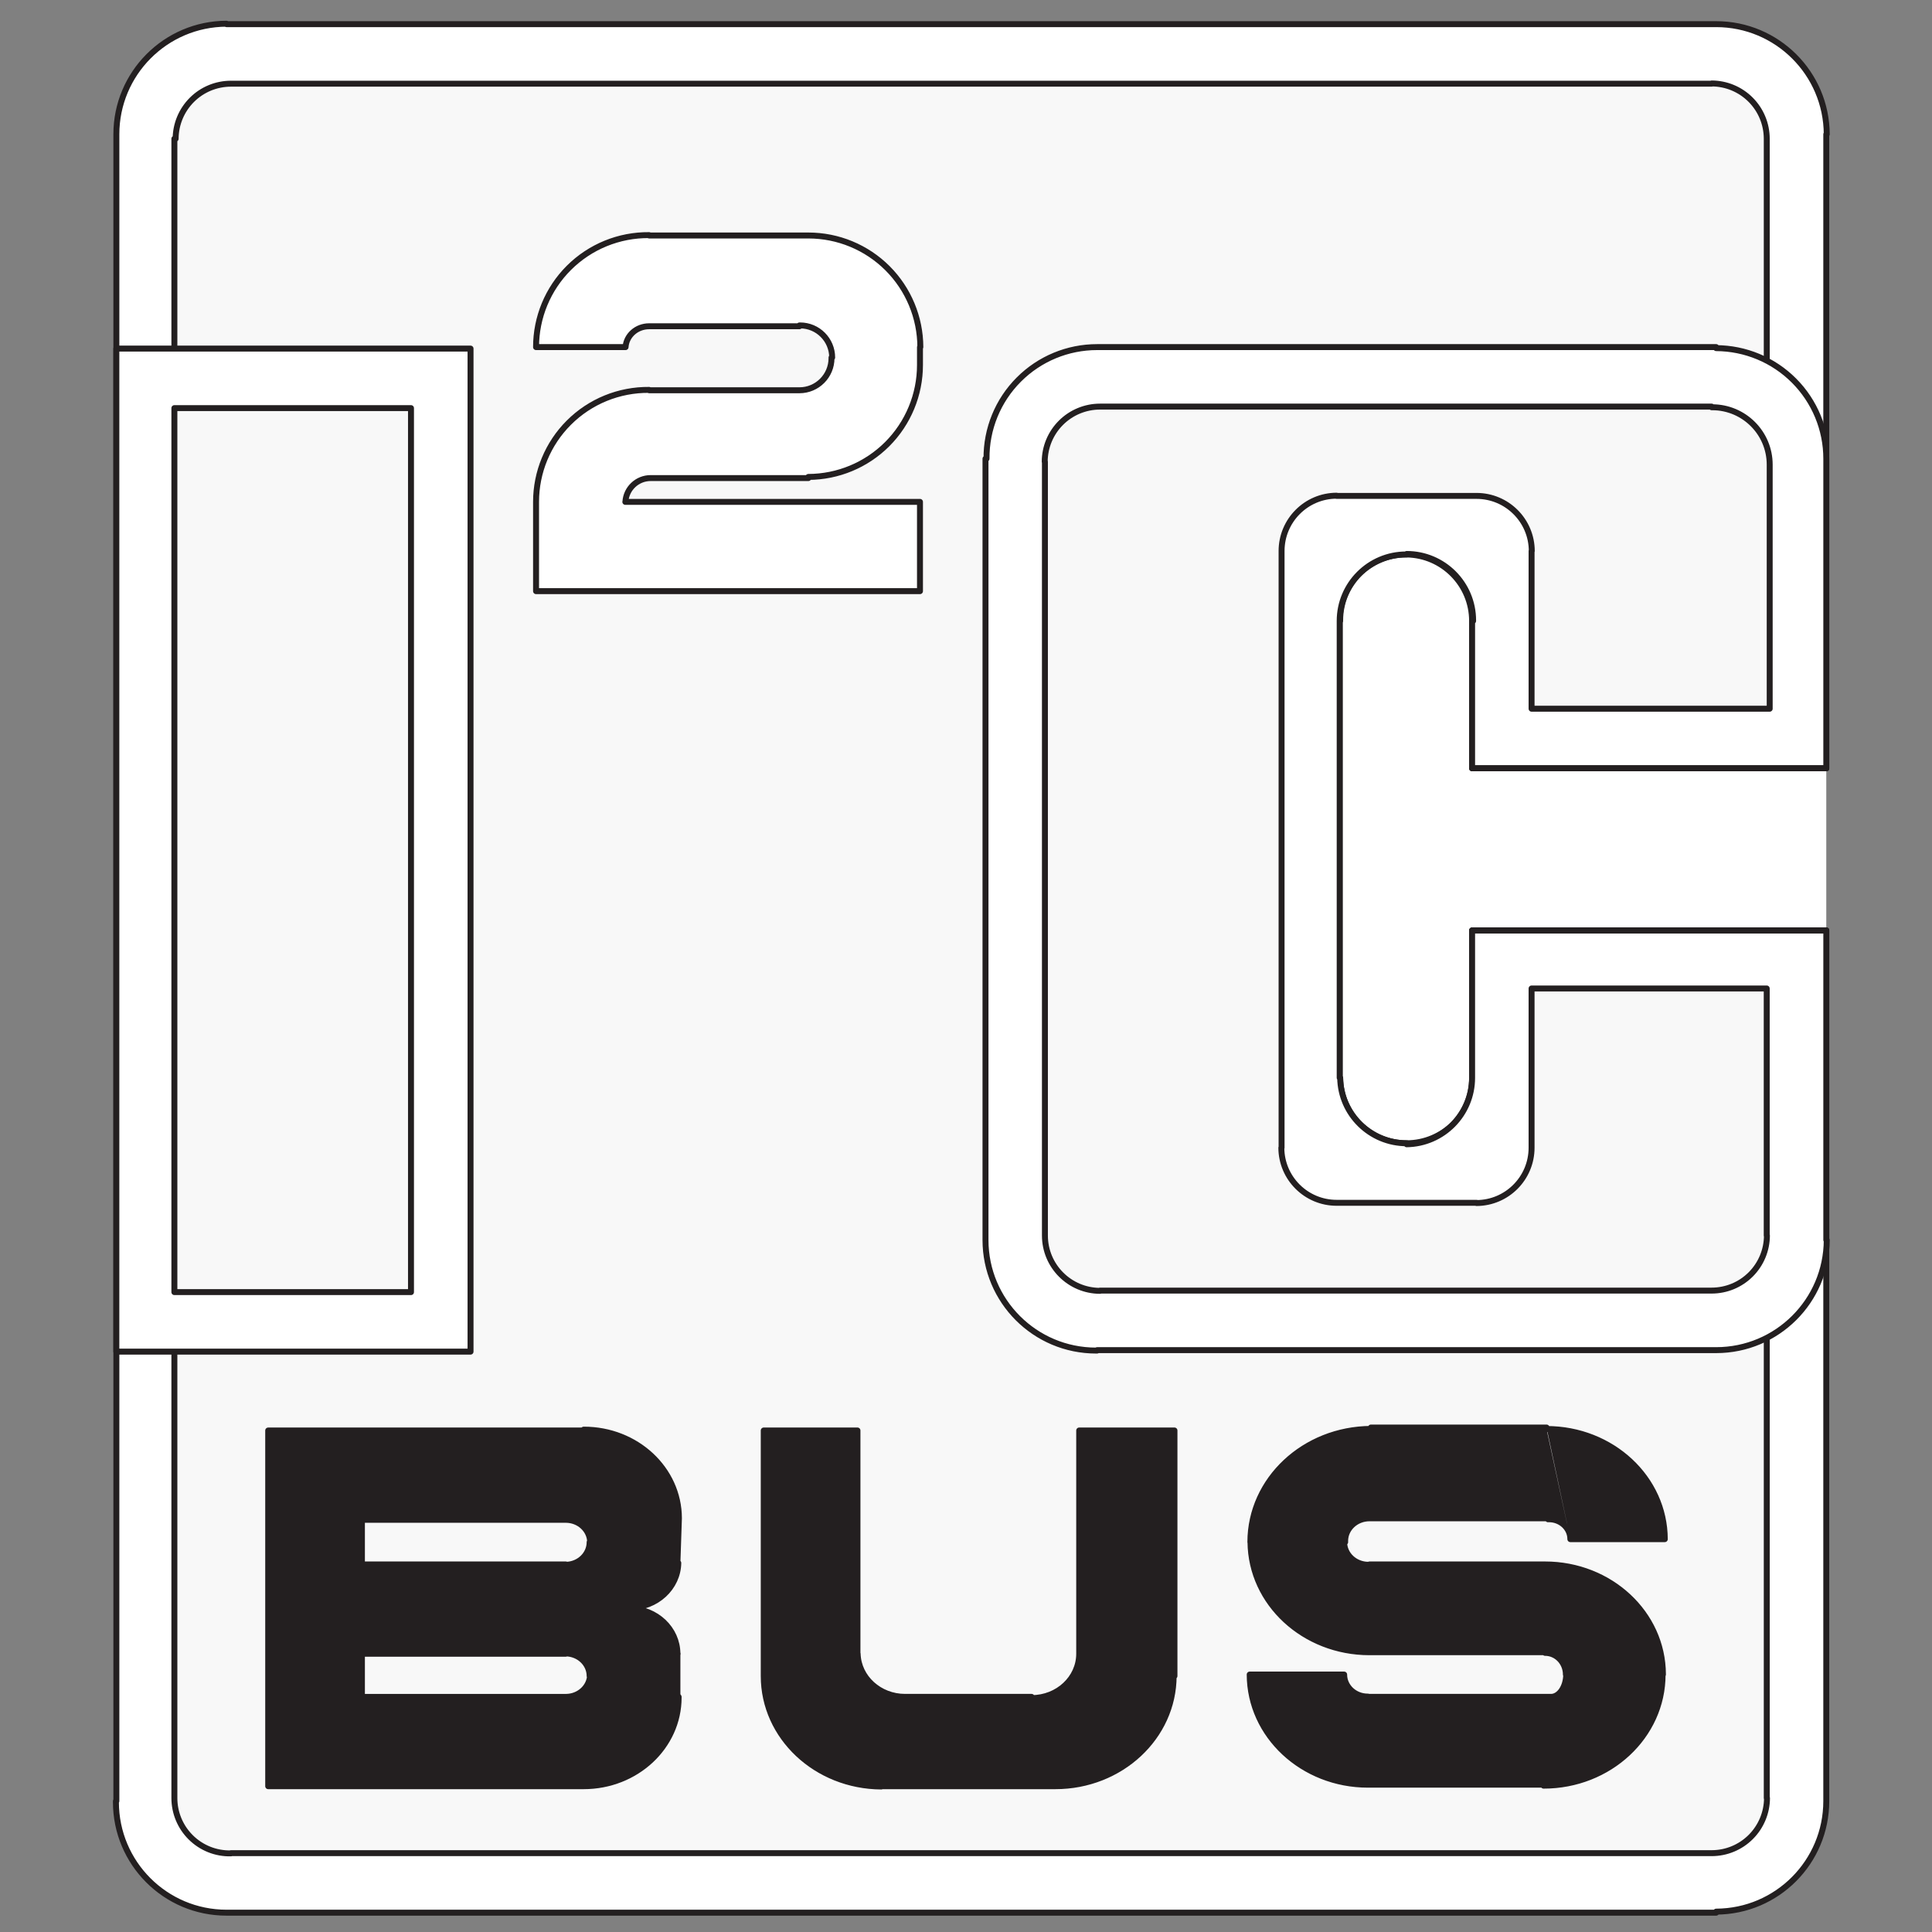 <?xml version="1.0" encoding="UTF-8"?>
<svg xmlns="http://www.w3.org/2000/svg" width="100" height="100" viewBox="0 0 100 100" fill="none">
  <rect x="0" y="0" width="100" height="100" fill="#808080" stroke="none"/>
  <path fill-rule="evenodd" clip-rule="evenodd" d="M94.528 48.161V93.223C94.528 96.374 91.981 98.934 88.829 98.946V99H11.723C8.564 99 6 96.435 6 93.276C6 93.258 6 93.241 6 93.223H6.023V6.951C6.023 3.799 8.572 1.241 11.723 1.227V1.25H88.829C91.981 1.25 94.539 3.799 94.552 6.951H94.528V39.765" fill="white"></path>
  <path d="M94.528 48.161V93.223C94.528 96.374 91.981 98.934 88.829 98.946V99H11.723C8.564 99 6 96.435 6 93.276C6 93.258 6 93.241 6 93.223H6.023V6.951C6.023 3.799 8.572 1.241 11.723 1.227V1.25H88.829C91.981 1.25 94.539 3.799 94.552 6.951H94.528V39.765" stroke="#231F20" stroke-width="0.308" stroke-miterlimit="10" stroke-linecap="round" stroke-linejoin="round"></path>
  <path fill-rule="evenodd" clip-rule="evenodd" d="M91.447 48.161H76.195V55.787C76.195 57.666 74.687 59.199 72.806 59.227V59.175C70.926 59.175 69.394 57.666 69.366 55.787H69.34V32.139C69.34 30.241 70.881 28.699 72.78 28.699C72.788 28.699 72.797 28.699 72.806 28.699V28.673C74.706 28.673 76.246 30.214 76.246 32.113C76.246 32.123 76.246 32.131 76.246 32.14L76.195 32.139V39.765H91.447V7.182C91.447 6.423 91.146 5.695 90.609 5.158C90.075 4.624 89.352 4.322 88.597 4.32V4.332H11.953C11.195 4.332 10.466 4.633 9.93 5.17C9.396 5.704 9.094 6.427 9.091 7.182H9.026V93.068C9.026 93.828 9.328 94.556 9.865 95.093C10.418 95.646 11.172 95.949 11.954 95.93L11.953 95.919H88.597C89.356 95.919 90.085 95.617 90.621 95.08C91.154 94.546 91.456 93.824 91.46 93.068H91.447" fill="#F8F8F8"></path>
  <path d="M76.195 48.161H91.447V93.068H91.46C91.456 93.824 91.154 94.546 90.621 95.08C90.085 95.617 89.356 95.919 88.597 95.919H11.953L11.954 95.93C11.172 95.949 10.418 95.646 9.865 95.093C9.328 94.556 9.026 93.828 9.026 93.068V7.182H9.091C9.094 6.427 9.396 5.704 9.93 5.17C10.466 4.633 11.195 4.332 11.953 4.332H88.597V4.32C89.352 4.322 90.075 4.624 90.609 5.158C91.146 5.695 91.447 6.423 91.447 7.182V39.765H76.195M76.195 48.161V55.787M76.195 48.161H94.528M76.195 55.787C76.195 57.666 74.686 59.199 72.806 59.227M76.195 55.787H76.246C76.218 57.667 74.685 59.175 72.806 59.175M72.806 59.227V59.175M72.806 59.227C72.798 59.227 72.788 59.227 72.78 59.227C70.881 59.227 69.34 57.686 69.34 55.787M72.806 59.175C70.926 59.175 69.394 57.666 69.366 55.787H69.34M69.34 55.787V32.139M69.34 32.139C69.34 30.241 70.881 28.699 72.78 28.699C72.788 28.699 72.797 28.699 72.806 28.699M69.34 32.139H69.366C69.366 32.131 69.366 32.121 69.366 32.113C69.366 30.214 70.907 28.673 72.806 28.673M72.806 28.699V28.673M72.806 28.699C74.685 28.727 76.195 30.258 76.195 32.139M72.806 28.673C74.706 28.673 76.246 30.214 76.246 32.113C76.246 32.123 76.246 32.131 76.246 32.14L76.195 32.139M76.195 32.139V39.765M76.195 39.765H94.528" stroke="#231F20" stroke-width="0.308" stroke-miterlimit="10" stroke-linecap="round" stroke-linejoin="round"></path>
  <path fill-rule="evenodd" clip-rule="evenodd" d="M88.829 69.883C91.981 69.883 94.54 67.334 94.552 64.184L94.529 64.182V48.16H76.196V55.787C76.196 57.666 74.688 59.199 72.808 59.227V59.175C70.927 59.175 69.396 57.666 69.367 55.787H69.342V32.139C69.342 30.241 70.882 28.698 72.782 28.698C72.79 28.698 72.798 28.698 72.808 28.698V28.673C74.707 28.673 76.248 30.213 76.248 32.113C76.248 32.122 76.248 32.131 76.248 32.14L76.196 32.139V39.765H94.529V23.743C94.529 22.224 93.926 20.769 92.853 19.696C91.786 18.628 90.339 18.026 88.829 18.019V17.966H56.786C55.267 17.966 53.812 18.568 52.738 19.643C51.651 20.728 51.048 22.207 51.062 23.742L51.009 23.743V64.182C51.009 67.341 53.572 69.905 56.731 69.905C56.749 69.905 56.768 69.905 56.786 69.905V69.883" fill="white"></path>
  <path d="M88.829 69.883C91.981 69.883 94.54 67.334 94.552 64.184L94.529 64.182V48.16H76.196V55.787C76.196 57.666 74.688 59.199 72.808 59.227V59.175C70.927 59.175 69.396 57.666 69.367 55.787H69.342V32.139C69.342 30.241 70.882 28.698 72.782 28.698C72.79 28.698 72.798 28.698 72.808 28.698V28.673C74.707 28.673 76.248 30.213 76.248 32.113C76.248 32.122 76.248 32.131 76.248 32.14L76.196 32.139V39.765H94.529V23.743C94.529 22.224 93.926 20.769 92.853 19.696C91.786 18.628 90.339 18.026 88.829 18.019V17.966H56.786C55.267 17.966 53.812 18.568 52.738 19.643C51.651 20.728 51.048 22.207 51.062 23.742L51.009 23.743V64.182C51.009 67.341 53.572 69.905 56.731 69.905C56.749 69.905 56.768 69.905 56.786 69.905V69.883H88.829Z" stroke="#231F20" stroke-width="0.308" stroke-miterlimit="10" stroke-linecap="round" stroke-linejoin="round"></path>
  <path fill-rule="evenodd" clip-rule="evenodd" d="M88.595 66.801C89.354 66.801 90.081 66.5 90.618 65.963C91.152 65.429 91.453 64.706 91.456 63.951H91.445V51.164H79.274V59.406C79.274 60.982 78 62.262 76.425 62.269L76.424 62.257H69.183C67.607 62.257 66.328 60.982 66.322 59.407L66.334 59.406V28.519C66.334 26.943 67.608 25.663 69.183 25.657V25.668H76.424C78 25.668 79.279 26.943 79.285 28.519H79.274V36.683H91.599V24.05C91.599 22.41 90.267 21.08 88.627 21.08C88.617 21.08 88.606 21.08 88.595 21.08V21.046H56.936C56.178 21.046 55.449 21.348 54.913 21.884C54.379 22.418 54.077 23.141 54.074 23.897H54.085V63.951C54.085 65.527 55.36 66.807 56.936 66.814" fill="#F8F8F8"></path>
  <path d="M56.936 66.814C55.36 66.807 54.085 65.527 54.085 63.951V23.897H54.074C54.077 23.141 54.379 22.418 54.913 21.884C55.449 21.348 56.178 21.046 56.936 21.046H88.595V21.08C88.606 21.08 88.617 21.08 88.627 21.08C90.267 21.08 91.599 22.41 91.599 24.05V36.683H79.274V28.519H79.285C79.279 26.943 78 25.668 76.424 25.668H69.183V25.657C67.608 25.663 66.334 26.943 66.334 28.519V59.406L66.322 59.407C66.328 60.982 67.607 62.257 69.183 62.257H76.424L76.425 62.269C78 62.262 79.274 60.982 79.274 59.406V51.164H91.445V63.951H91.456C91.453 64.706 91.152 65.429 90.618 65.963C90.081 66.5 89.354 66.801 88.595 66.801H56.936" stroke="#231F20" stroke-width="0.308" stroke-miterlimit="10" stroke-linecap="round" stroke-linejoin="round"></path>
  <path fill-rule="evenodd" clip-rule="evenodd" d="M6.022 69.96H24.355V18.043H6.022V69.96Z" fill="white"></path>
  <path d="M6.022 69.96H24.355V18.043H6.022V69.96Z" stroke="#231F20" stroke-width="0.308" stroke-miterlimit="10" stroke-linecap="round" stroke-linejoin="round"></path>
  <path fill-rule="evenodd" clip-rule="evenodd" d="M9.026 66.879H21.273V21.124H9.026V66.879Z" fill="#F8F8F8"></path>
  <path d="M76.195 39.765H94.528M76.195 48.161H94.528M9.026 66.879H21.273V21.124H9.026V66.879Z" stroke="#231F20" stroke-width="0.308" stroke-miterlimit="10" stroke-linecap="round" stroke-linejoin="round"></path>
  <path fill-rule="evenodd" clip-rule="evenodd" d="M27.746 17.966C27.746 16.428 28.356 14.954 29.443 13.867C30.544 12.767 32.042 12.155 33.599 12.17V12.189H41.841C43.379 12.189 44.853 12.799 45.94 13.886C47.022 14.969 47.632 16.435 47.637 17.966H47.618V18.89C47.618 20.428 47.008 21.901 45.921 22.989C44.838 24.071 43.372 24.681 41.841 24.686V24.745H33.677C32.984 24.745 32.41 25.286 32.371 25.977H32.367H47.618V30.598H27.746V25.977C27.746 24.439 28.356 22.965 29.443 21.878C30.544 20.777 32.042 20.166 33.599 20.181V20.2H41.379C42.296 20.2 43.039 19.456 43.039 18.54C43.039 18.529 43.039 18.517 43.039 18.506H43.073C43.073 17.589 42.33 16.844 41.413 16.844C41.402 16.844 41.39 16.844 41.379 16.845V16.887H33.599C32.954 16.887 32.42 17.36 32.379 17.966H32.367" fill="white"></path>
  <path d="M27.746 17.966C27.746 16.428 28.356 14.954 29.443 13.867C30.544 12.767 32.042 12.155 33.599 12.17V12.189H41.841C43.379 12.189 44.853 12.799 45.94 13.886C47.022 14.969 47.632 16.435 47.637 17.966H47.618V18.89C47.618 20.428 47.008 21.901 45.921 22.989C44.838 24.071 43.372 24.681 41.841 24.686V24.745H33.677C32.984 24.745 32.41 25.286 32.371 25.977H32.367H47.618V30.598H27.746V25.977C27.746 24.439 28.356 22.965 29.443 21.878C30.544 20.777 32.042 20.166 33.599 20.181V20.2H41.379C42.296 20.2 43.039 19.456 43.039 18.54C43.039 18.529 43.039 18.517 43.039 18.506H43.073C43.073 17.589 42.33 16.844 41.413 16.844C41.402 16.844 41.39 16.844 41.379 16.845V16.887H33.599C32.954 16.887 32.42 17.36 32.379 17.966H32.367H27.746Z" stroke="#231F20" stroke-width="0.308" stroke-miterlimit="10" stroke-linecap="round" stroke-linejoin="round"></path>
  <path fill-rule="evenodd" clip-rule="evenodd" d="M30.519 79.82C30.519 80.46 29.973 80.982 29.288 80.994L29.286 80.976H18.733V78.665H29.286C29.982 78.665 30.546 79.191 30.546 79.841C30.546 79.86 30.546 79.879 30.544 79.899M30.519 86.752C30.519 86.114 29.971 85.592 29.288 85.58L29.286 85.597H18.733V87.831H29.286C29.974 87.831 30.534 87.317 30.544 86.676M35.063 85.597C35.063 85.595 35.063 85.592 35.063 85.589C35.059 84.313 33.963 83.277 32.599 83.255V83.21C33.971 83.21 35.088 82.18 35.108 80.899H35.063L35.141 78.588C35.141 78.585 35.141 78.582 35.141 78.58C35.136 76.046 32.93 73.993 30.216 73.998H30.212V74.043H13.882V92.453H30.212C32.924 92.453 35.123 90.4 35.126 87.868C35.126 87.856 35.126 87.843 35.126 87.831" fill="#231F20"></path>
  <path d="M30.519 79.82C30.519 80.46 29.973 80.982 29.288 80.994L29.286 80.976H18.733V78.665H29.286C29.982 78.665 30.546 79.191 30.546 79.841C30.546 79.86 30.546 79.879 30.544 79.899M30.519 86.752C30.519 86.114 29.971 85.592 29.288 85.58L29.286 85.597H18.733V87.831H29.286C29.974 87.831 30.534 87.317 30.544 86.676M35.063 85.597C35.063 85.595 35.063 85.592 35.063 85.589C35.059 84.313 33.963 83.277 32.599 83.255V83.21C33.971 83.21 35.088 82.18 35.108 80.899H35.063L35.141 78.588C35.141 78.585 35.141 78.582 35.141 78.58C35.136 76.046 32.93 73.993 30.216 73.998H30.212V74.043H13.882V92.453H30.212C32.924 92.453 35.123 90.4 35.126 87.868C35.126 87.856 35.126 87.843 35.126 87.831" stroke="#231F20" stroke-width="0.308" stroke-miterlimit="10" stroke-linecap="round" stroke-linejoin="round"></path>
  <path fill-rule="evenodd" clip-rule="evenodd" d="M44.382 74.042H39.531V86.751C39.531 86.753 39.531 86.754 39.531 86.755C39.532 89.898 42.249 92.45 45.615 92.469V92.453H54.627C58.002 92.453 60.74 89.903 60.748 86.751H60.79V74.042H55.859V85.597C55.859 86.864 54.759 87.893 53.401 87.893C53.399 87.893 53.397 87.893 53.395 87.893V87.83H46.847C45.516 87.83 44.426 86.84 44.391 85.597H44.382V74.042Z" fill="#231F20" stroke="#231F20" stroke-width="0.308" stroke-miterlimit="10" stroke-linecap="round" stroke-linejoin="round"></path>
  <path fill-rule="evenodd" clip-rule="evenodd" d="M80.048 73.965C83.422 73.965 86.16 76.515 86.169 79.666H81.281M81.281 79.666C81.281 79.097 80.787 78.636 80.179 78.636C80.161 78.636 80.145 78.636 80.127 78.638L80.126 78.587H70.883C70.188 78.587 69.624 79.113 69.624 79.761C69.624 79.78 69.624 79.799 69.626 79.817L69.573 79.82C69.573 80.468 70.135 80.993 70.83 80.993C70.847 80.993 70.865 80.992 70.883 80.992V80.976H79.971C83.332 80.976 86.061 83.514 86.073 86.652C86.073 86.661 86.073 86.667 86.073 86.675H86.056C86.056 86.677 86.056 86.677 86.056 86.678C86.055 89.852 83.294 92.427 79.895 92.425V92.375H70.805C67.431 92.375 64.694 89.826 64.684 86.675H69.573C69.573 87.305 70.12 87.816 70.794 87.816C70.798 87.816 70.801 87.816 70.805 87.816V87.83H80.279C80.709 87.83 81.059 87.317 81.067 86.675H81.05C81.05 86.055 80.57 85.552 79.978 85.552C79.976 85.552 79.974 85.552 79.971 85.552V85.519H70.883C67.502 85.519 64.755 82.976 64.725 79.82H64.719C64.719 79.814 64.719 79.809 64.719 79.803C64.729 76.586 67.514 73.978 70.96 73.96L70.959 73.889H80.048" fill="#231F20"></path>
  <path d="M80.048 73.965C83.422 73.965 86.16 76.515 86.169 79.666H81.281C81.281 79.097 80.787 78.636 80.179 78.636C80.161 78.636 80.145 78.636 80.127 78.638L80.126 78.587H70.883C70.188 78.587 69.624 79.113 69.624 79.761C69.624 79.78 69.624 79.799 69.626 79.817L69.573 79.82C69.573 80.468 70.135 80.993 70.83 80.993C70.847 80.993 70.865 80.992 70.883 80.992V80.976H79.971C83.332 80.976 86.061 83.514 86.073 86.652C86.073 86.661 86.073 86.667 86.073 86.675H86.056C86.056 86.677 86.056 86.677 86.056 86.678C86.055 89.852 83.294 92.427 79.895 92.425V92.375H70.805C67.431 92.375 64.694 89.826 64.684 86.675H69.573C69.573 87.305 70.12 87.816 70.794 87.816C70.798 87.816 70.801 87.816 70.805 87.816V87.83H80.279C80.709 87.83 81.059 87.317 81.067 86.675H81.05C81.05 86.055 80.57 85.552 79.978 85.552C79.976 85.552 79.974 85.552 79.971 85.552V85.519H70.883C67.502 85.519 64.755 82.976 64.725 79.82H64.719C64.719 79.814 64.719 79.809 64.719 79.803C64.729 76.586 67.514 73.978 70.96 73.96L70.959 73.889H80.048" stroke="#231F20" stroke-width="0.308" stroke-miterlimit="10" stroke-linecap="round" stroke-linejoin="round"></path>
  <path d="M35.063 87.831V85.597" stroke="#231F20" stroke-width="0.308" stroke-miterlimit="10" stroke-linecap="round" stroke-linejoin="round"></path>
</svg>
